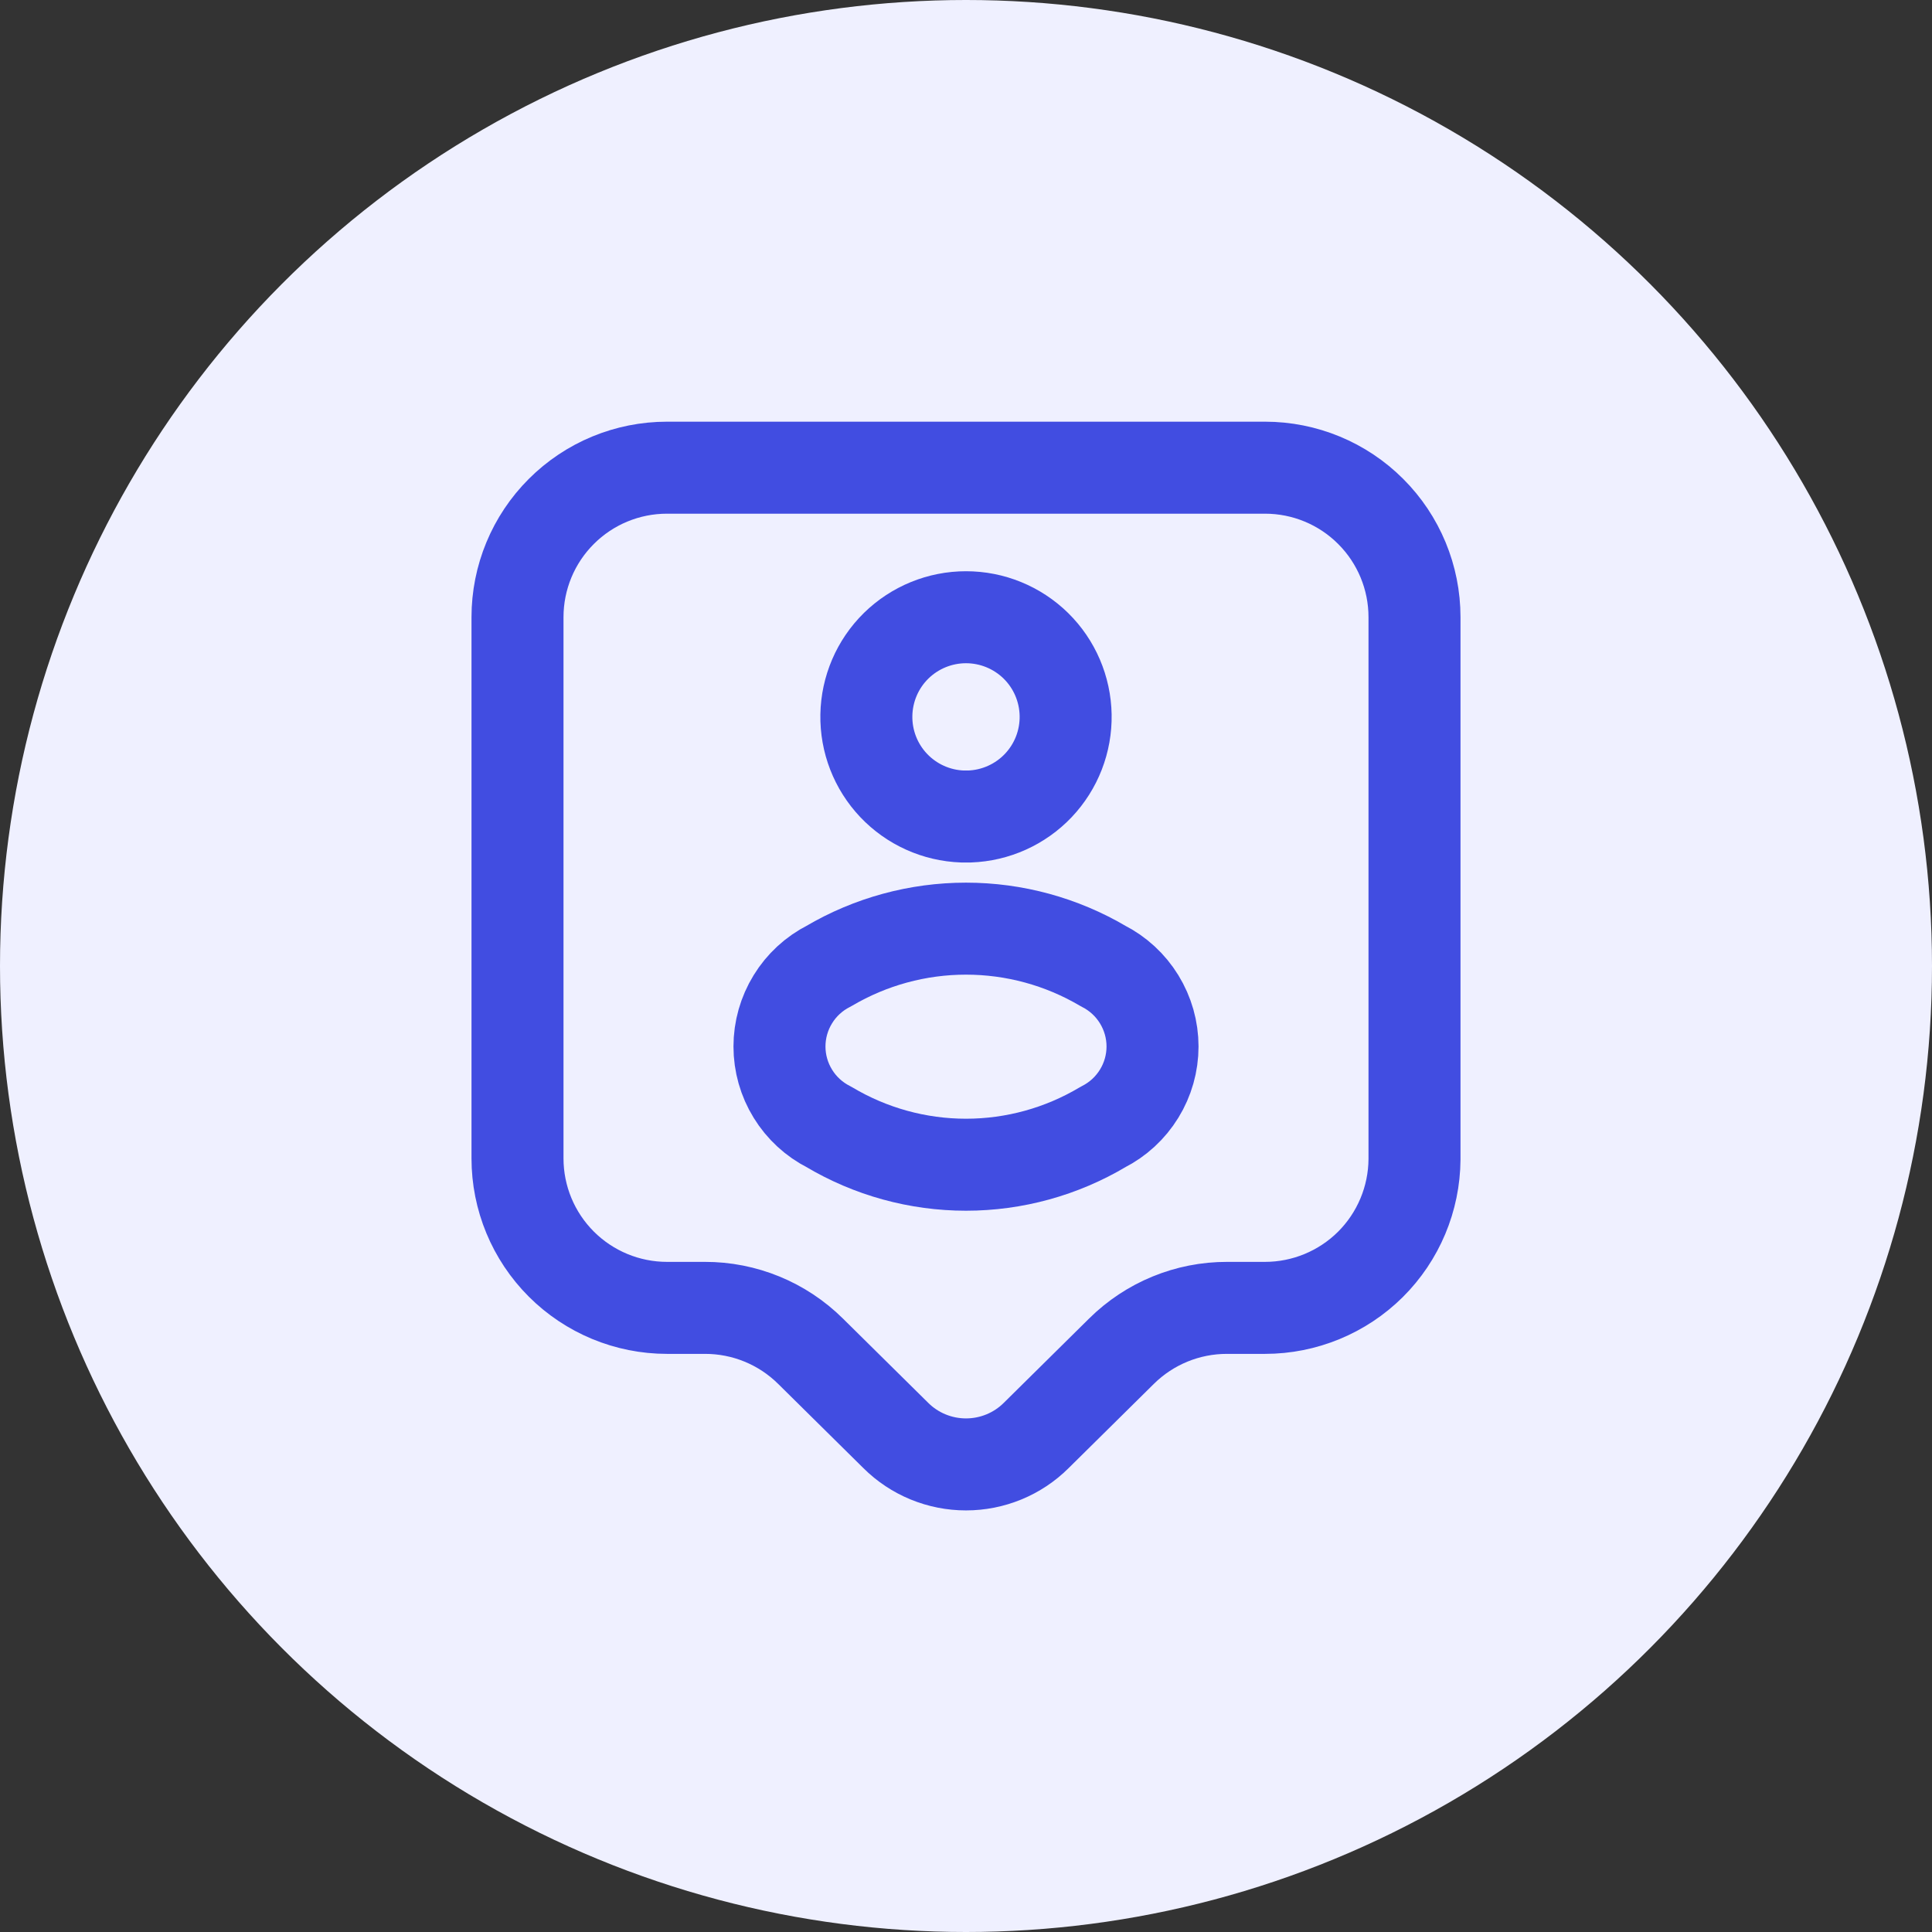 <svg width="42" height="42" viewBox="0 0 42 42" fill="none" xmlns="http://www.w3.org/2000/svg">
<rect x="0" y="0" width="42" height="42" fill="#333333" stroke="none"/>
<circle cx="21" cy="21" r="21" fill="#EFF0FF"/>
<g clip-path="url(#clip0_6_371)">
<path d="M27.5 28.432H26.677C25.817 28.43 24.991 28.769 24.38 29.374L22.527 31.205C22.122 31.609 21.572 31.835 21 31.835C20.428 31.835 19.878 31.609 19.473 31.205L17.62 29.374C17.009 28.769 16.183 28.43 15.323 28.432H14.5C13.638 28.432 12.811 28.089 12.202 27.48C11.592 26.87 11.25 26.044 11.25 25.182V13.417C11.25 12.555 11.592 11.728 12.202 11.119C12.811 10.509 13.638 10.167 14.5 10.167H27.5C28.362 10.167 29.189 10.509 29.798 11.119C30.408 11.728 30.75 12.555 30.75 13.417V25.203C30.744 26.062 30.399 26.883 29.791 27.488C29.182 28.092 28.358 28.432 27.5 28.432Z" stroke="#414DE1" stroke-width="2" stroke-linecap="round" stroke-linejoin="round"/>
<path d="M21.076 17.75H20.924C20.356 17.73 19.819 17.488 19.428 17.076C19.037 16.664 18.824 16.115 18.834 15.547C18.844 14.979 19.076 14.437 19.481 14.039C19.887 13.641 20.432 13.418 21 13.418C21.568 13.418 22.113 13.641 22.519 14.039C22.924 14.437 23.156 14.979 23.166 15.547C23.176 16.115 22.963 16.664 22.572 17.076C22.181 17.488 21.643 17.73 21.076 17.75Z" stroke="#414DE1" stroke-width="2" stroke-linecap="round" stroke-linejoin="round"/>
<path d="M18.021 21C17.697 21.164 17.425 21.414 17.236 21.723C17.046 22.032 16.945 22.387 16.945 22.75C16.945 23.112 17.046 23.468 17.236 23.776C17.425 24.085 17.697 24.335 18.021 24.499C18.922 25.036 19.951 25.32 21 25.32C22.049 25.32 23.078 25.036 23.979 24.499C24.303 24.335 24.574 24.085 24.764 23.776C24.954 23.468 25.055 23.112 25.055 22.75C25.055 22.387 24.954 22.032 24.764 21.723C24.574 21.414 24.303 21.164 23.979 21C23.076 20.468 22.048 20.188 21 20.188C19.952 20.188 18.924 20.468 18.021 21Z" stroke="#414DE1" stroke-width="2" stroke-linecap="round" stroke-linejoin="round"/>
</g>
<defs>
<clipPath id="clip0_6_371">
<rect width="26" height="26" fill="white" transform="translate(8 8)"/>
</clipPath>
</defs>
</svg>
